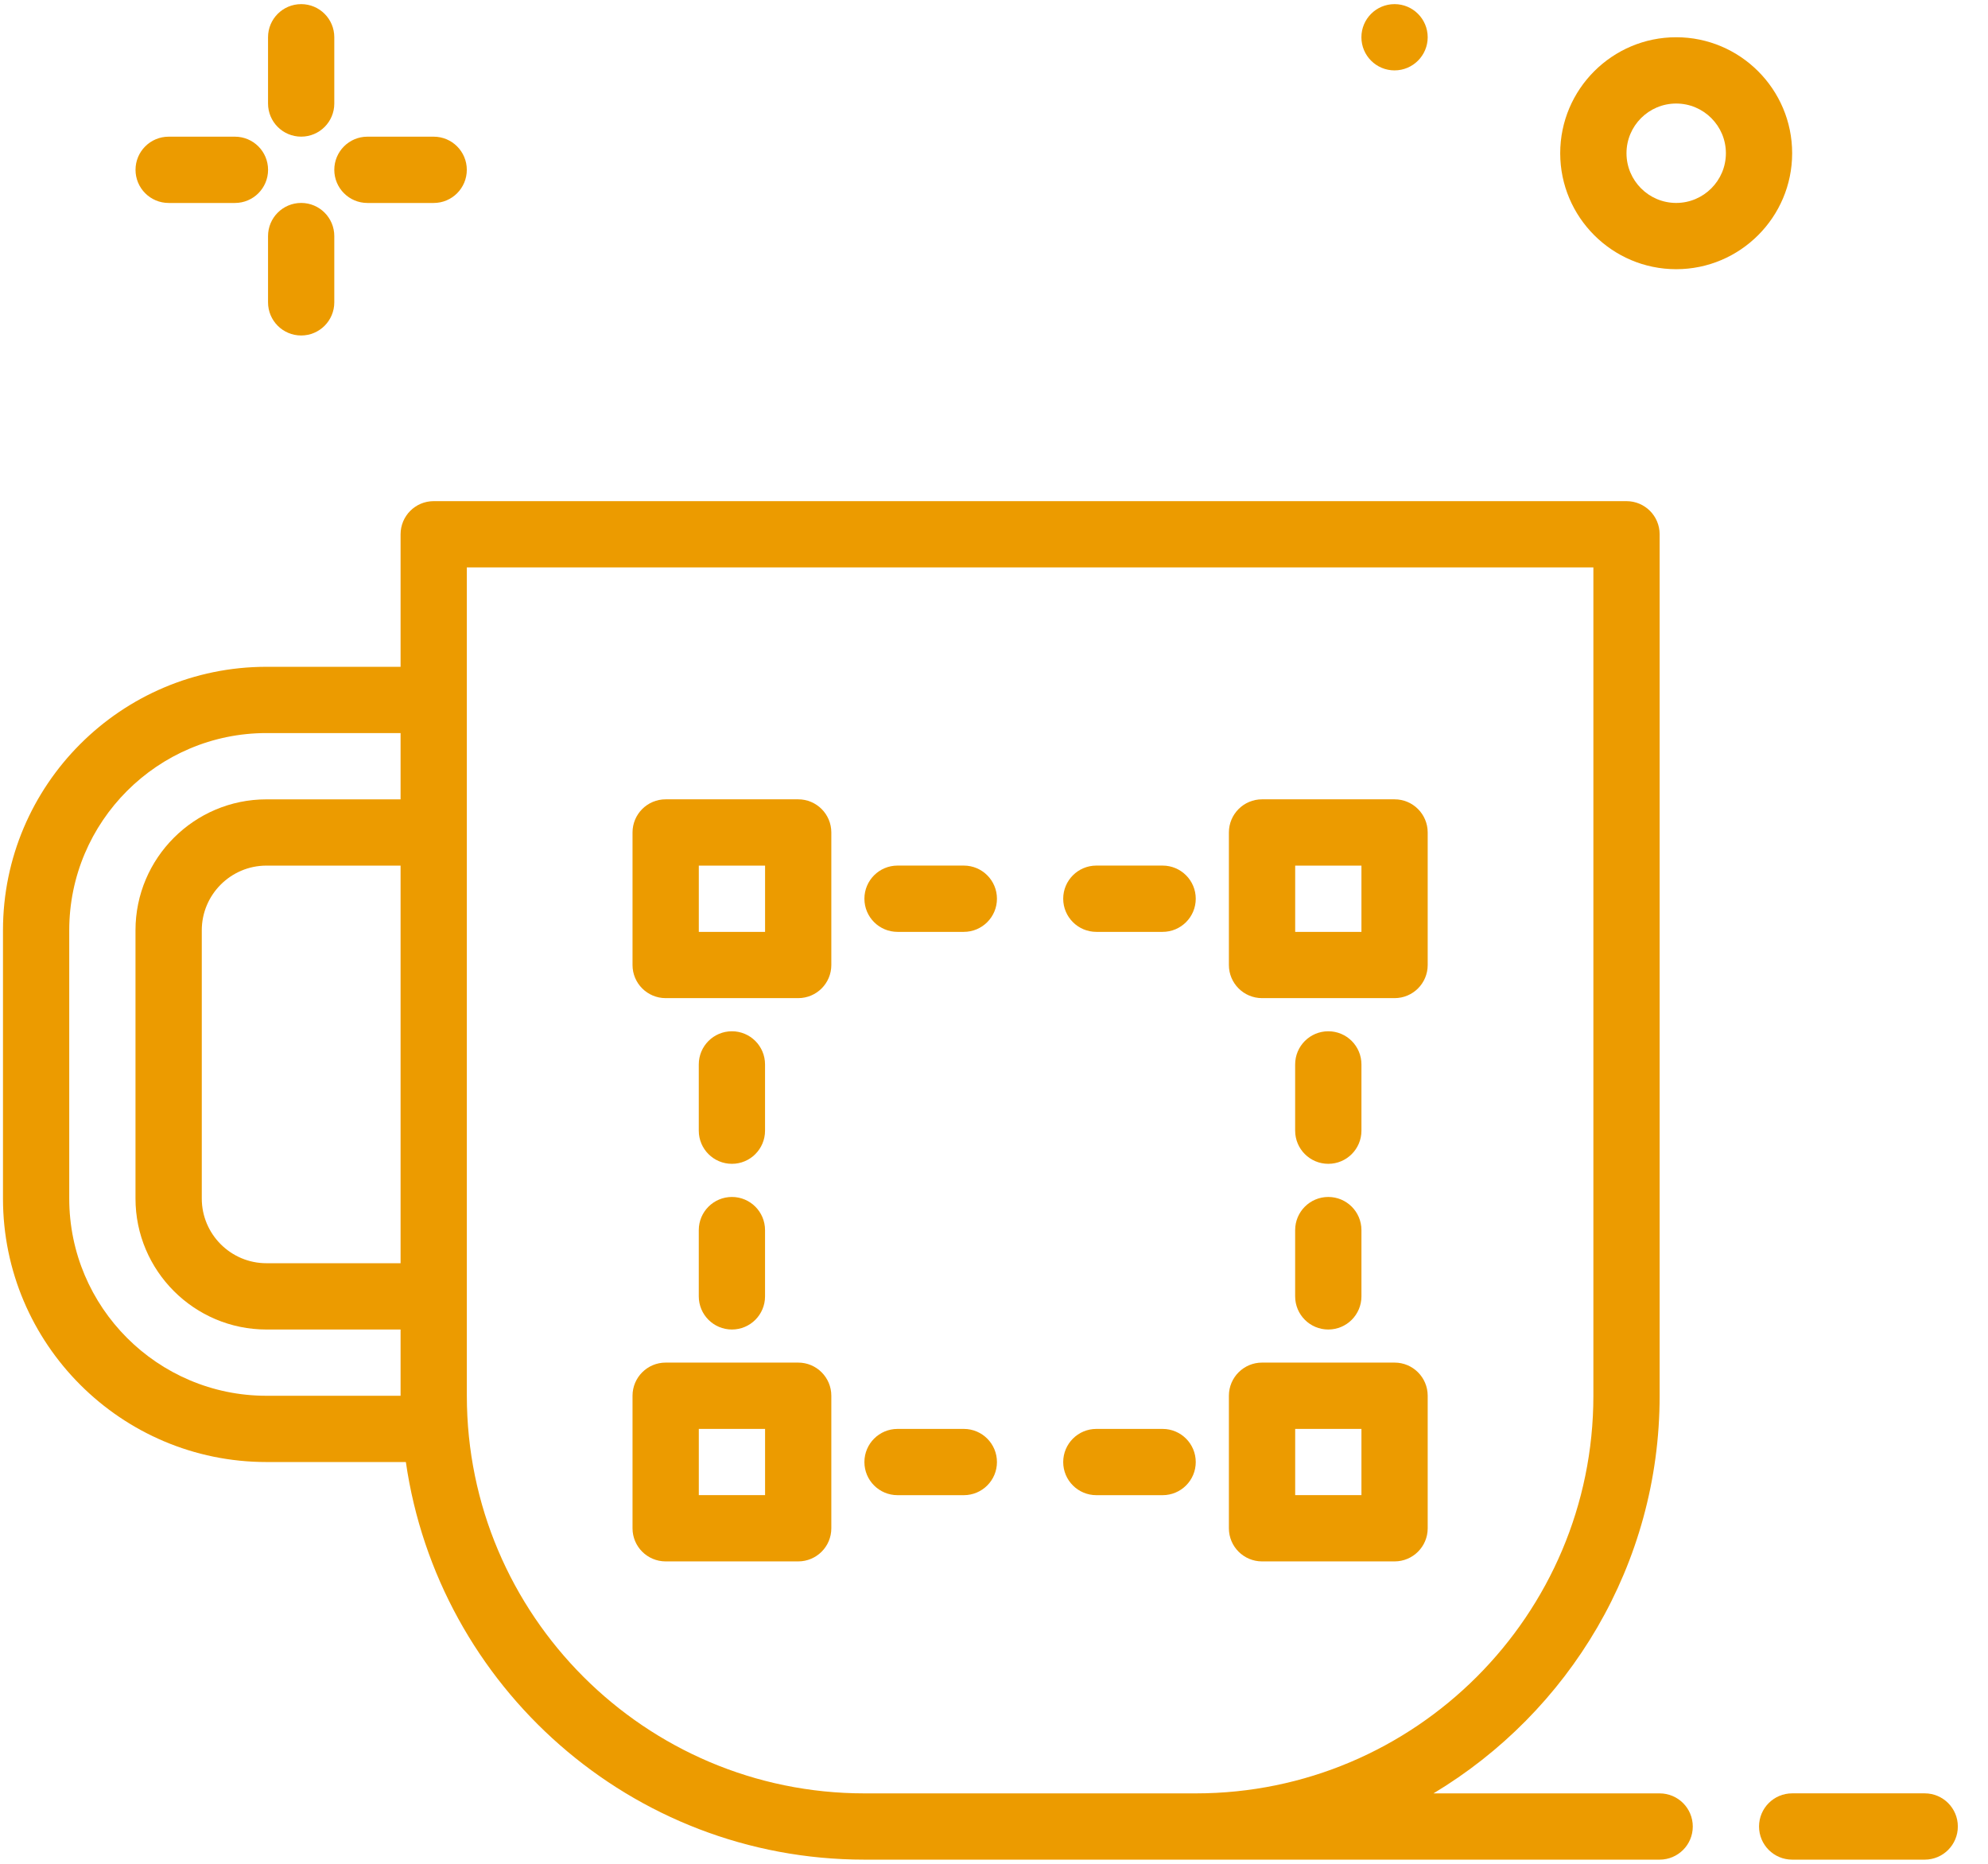 <?xml version="1.0" encoding="UTF-8"?>
<svg xmlns="http://www.w3.org/2000/svg" width="64" height="60" viewBox="0 0 64 60" fill="none">
  <g clip-path="url(#clip0_6195_6202)">
    <path d="M44.896 2.266C45.485 2.265 45.962 1.787 45.962 1.198C45.961 0.609 45.483 0.132 44.894 0.133C44.304 0.133 43.827 0.611 43.828 1.201C43.829 1.79 44.307 2.267 44.896 2.266Z" fill="#EC9B00"></path>
    <path d="M9.696 4.399C10.285 4.399 10.762 3.922 10.762 3.333V1.199C10.762 0.61 10.285 0.133 9.696 0.133C9.106 0.133 8.629 0.61 8.629 1.199V3.333C8.629 3.922 9.106 4.399 9.696 4.399Z" fill="#EC9B00"></path>
    <path d="M9.696 6.533C9.106 6.533 8.629 7.011 8.629 7.6V9.733C8.629 10.322 9.106 10.8 9.696 10.8C10.285 10.8 10.762 10.322 10.762 9.733V7.6C10.762 7.011 10.285 6.533 9.696 6.533Z" fill="#EC9B00"></path>
    <path d="M5.43 6.534H7.563C8.153 6.534 8.63 6.056 8.63 5.467C8.63 4.878 8.153 4.4 7.563 4.4H5.43C4.84 4.4 4.363 4.878 4.363 5.467C4.363 6.056 4.84 6.534 5.43 6.534Z" fill="#EC9B00"></path>
    <path d="M11.828 6.534H13.962C14.551 6.534 15.028 6.056 15.028 5.467C15.028 4.878 14.551 4.4 13.962 4.4H11.828C11.239 4.4 10.762 4.878 10.762 5.467C10.762 6.056 11.239 6.534 11.828 6.534Z" fill="#EC9B00"></path>
    <path d="M53.962 1.199C51.903 1.199 50.228 2.874 50.228 4.933C50.228 6.991 51.903 8.666 53.962 8.666C56.02 8.666 57.695 6.991 57.695 4.933C57.695 2.874 56.02 1.199 53.962 1.199ZM53.962 6.533C53.079 6.533 52.362 5.815 52.362 4.933C52.362 4.05 53.079 3.333 53.962 3.333C54.844 3.333 55.562 4.05 55.562 4.933C55.562 5.815 54.844 6.533 53.962 6.533Z" fill="#EC9B00"></path>
    <path d="M53.429 57.733H46.148C50.501 55.12 53.429 50.368 53.429 44.933V17.2C53.429 16.61 52.952 16.133 52.362 16.133H13.962C13.373 16.133 12.896 16.61 12.896 17.2V21.466H8.578C3.901 21.466 0.096 25.271 0.096 29.948V38.584C0.096 43.261 3.901 47.066 8.578 47.066H13.066C14.107 54.291 20.321 59.866 27.829 59.866H53.429C54.019 59.866 54.496 59.389 54.496 58.8C54.496 58.21 54.019 57.733 53.429 57.733ZM12.896 40.666H8.578C7.43 40.666 6.496 39.732 6.496 38.584V29.948C6.496 28.8 7.43 27.866 8.578 27.866H12.896V40.666ZM8.578 44.933C5.077 44.933 2.229 42.085 2.229 38.584V29.948C2.229 26.448 5.077 23.599 8.578 23.599H12.896V25.733H8.578C6.253 25.733 4.362 27.624 4.362 29.948V38.584C4.362 40.908 6.253 42.8 8.578 42.8H12.896V44.933H8.578ZM27.829 57.733C20.771 57.733 15.029 51.991 15.029 44.933V18.266H51.296V44.933C51.296 51.991 45.554 57.733 38.496 57.733H27.829Z" fill="#EC9B00"></path>
    <path d="M61.962 57.732H57.696C57.106 57.732 56.629 58.21 56.629 58.799C56.629 59.388 57.106 59.866 57.696 59.866H61.962C62.552 59.866 63.029 59.388 63.029 58.799C63.029 58.21 62.552 57.732 61.962 57.732Z" fill="#EC9B00"></path>
    <path d="M25.697 25.732H21.43C20.84 25.732 20.363 26.21 20.363 26.799V31.066C20.363 31.655 20.84 32.132 21.43 32.132H25.697C26.286 32.132 26.763 31.655 26.763 31.066V26.799C26.763 26.21 26.286 25.732 25.697 25.732ZM24.63 29.999H22.497V27.866H24.63V29.999Z" fill="#EC9B00"></path>
    <path d="M40.629 32.132H44.896C45.485 32.132 45.962 31.655 45.962 31.066V26.799C45.962 26.21 45.485 25.732 44.896 25.732H40.629C40.04 25.732 39.562 26.21 39.562 26.799V31.066C39.562 31.655 40.04 32.132 40.629 32.132ZM41.696 27.866H43.829V29.999H41.696V27.866Z" fill="#EC9B00"></path>
    <path d="M25.697 43.865H21.43C20.84 43.865 20.363 44.343 20.363 44.932V49.199C20.363 49.788 20.84 50.265 21.43 50.265H25.697C26.286 50.265 26.763 49.788 26.763 49.199V44.932C26.763 44.343 26.286 43.865 25.697 43.865ZM24.63 48.132H22.497V45.999H24.63V48.132Z" fill="#EC9B00"></path>
    <path d="M40.629 50.265H44.896C45.485 50.265 45.962 49.788 45.962 49.199V44.932C45.962 44.343 45.485 43.865 44.896 43.865H40.629C40.04 43.865 39.562 44.343 39.562 44.932V49.199C39.562 49.788 40.04 50.265 40.629 50.265ZM41.696 45.999H43.829V48.132H41.696V45.999Z" fill="#EC9B00"></path>
    <path d="M31.028 27.865H28.895C28.305 27.865 27.828 28.343 27.828 28.932C27.828 29.521 28.305 29.999 28.895 29.999H31.028C31.618 29.999 32.095 29.521 32.095 28.932C32.095 28.343 31.618 27.865 31.028 27.865Z" fill="#EC9B00"></path>
    <path d="M35.295 29.999H37.428C38.018 29.999 38.495 29.521 38.495 28.932C38.495 28.343 38.018 27.865 37.428 27.865H35.295C34.706 27.865 34.228 28.343 34.228 28.932C34.228 29.521 34.706 29.999 35.295 29.999Z" fill="#EC9B00"></path>
    <path d="M31.028 46H28.895C28.305 46 27.828 46.478 27.828 47.067C27.828 47.656 28.305 48.133 28.895 48.133H31.028C31.618 48.133 32.095 47.656 32.095 47.067C32.095 46.478 31.618 46 31.028 46Z" fill="#EC9B00"></path>
    <path d="M37.428 46H35.295C34.706 46 34.228 46.478 34.228 47.067C34.228 47.656 34.706 48.133 35.295 48.133H37.428C38.018 48.133 38.495 47.656 38.495 47.067C38.495 46.478 38.018 46 37.428 46Z" fill="#EC9B00"></path>
    <path d="M43.829 34.266C43.829 33.677 43.352 33.199 42.762 33.199C42.172 33.199 41.695 33.677 41.695 34.266V36.399C41.695 36.988 42.172 37.466 42.762 37.466C43.352 37.466 43.829 36.988 43.829 36.399V34.266Z" fill="#EC9B00"></path>
    <path d="M42.762 38.533C42.172 38.533 41.695 39.011 41.695 39.6V41.733C41.695 42.322 42.172 42.8 42.762 42.8C43.352 42.8 43.829 42.322 43.829 41.733V39.6C43.829 39.011 43.352 38.533 42.762 38.533Z" fill="#EC9B00"></path>
    <path d="M23.563 37.466C24.152 37.466 24.629 36.988 24.629 36.399V34.266C24.629 33.677 24.152 33.199 23.563 33.199C22.973 33.199 22.496 33.677 22.496 34.266V36.399C22.496 36.988 22.973 37.466 23.563 37.466Z" fill="#EC9B00"></path>
    <path d="M22.496 41.733C22.496 42.322 22.973 42.8 23.563 42.8C24.152 42.8 24.629 42.322 24.629 41.733V39.6C24.629 39.011 24.152 38.533 23.563 38.533C22.973 38.533 22.496 39.011 22.496 39.6V41.733Z" fill="#EC9B00"></path>
  </g>
  <defs>
    <clipPath id="clip0_6195_6202">
      <rect width="63.125" height="60" fill="white"></rect>
    </clipPath>
  </defs>
</svg>
